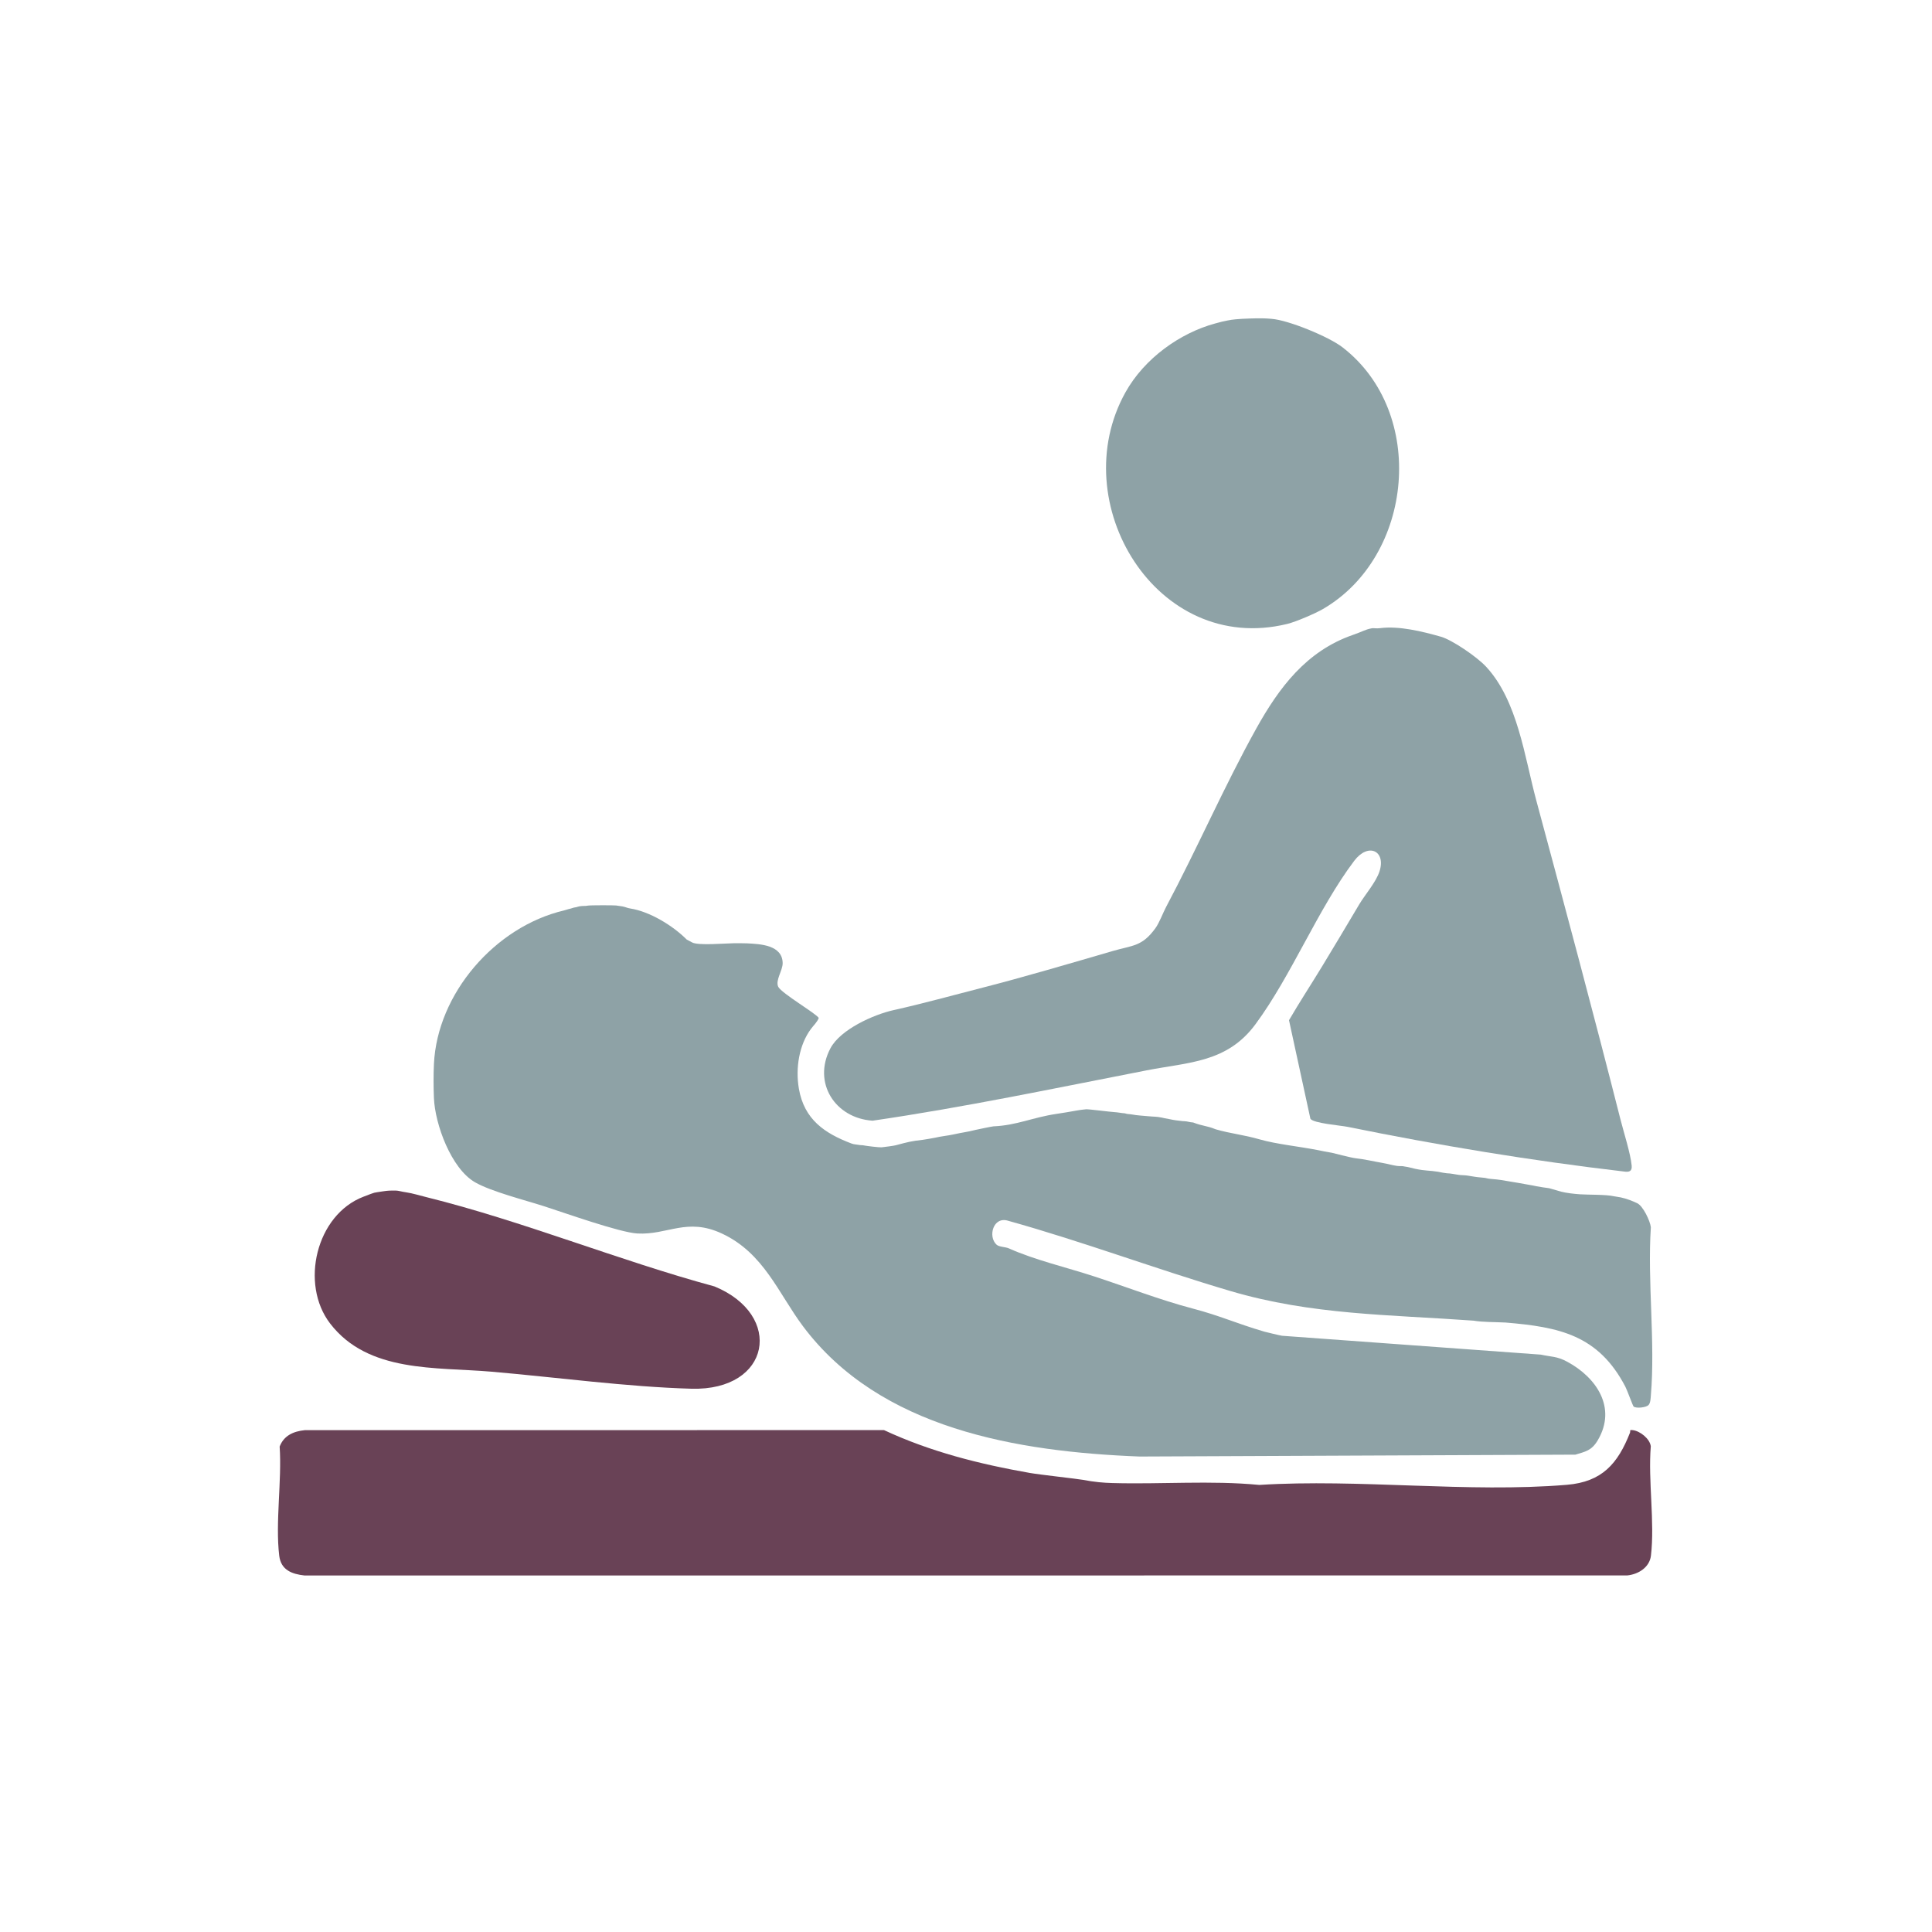 <?xml version="1.0" encoding="UTF-8"?>
<svg id="Ebene_1" data-name="Ebene 1" xmlns="http://www.w3.org/2000/svg" viewBox="0 0 1024 1024">
  <defs>
    <style>
      .cls-1 {
        fill: none;
      }

      .cls-2 {
        fill: #8ea2a6;
      }

      .cls-3 {
        fill: #694256;
      }

      .cls-4 {
        fill: #8da1a5;
      }
    </style>
  </defs>
  <path class="cls-1" d="M1024,0v1024H0V0h1024ZM658,169c-5.04.29-4,1.92-4.66,2.04-2.1.37-6.48-.36-9.34.41-18.43,5.01-37.42,18.37-47.52,36.53-32.48,58.36,16.47,139.6,85.72,122.72,4.9-1.19,15.06-5.63,18.99-7.92,48.12-27.95,55.27-104.17,10.28-138.77-7.29-5.61-28.65-14.37-37.48-15.02-4.77-.35-11.19-.28-16,0ZM763.63,337.43c-9.64-2.77-22.23-5.84-32.2-4.51-1.88.25-1.31,1.94-2.12,2.1-3.87.77-6.61-.47-12.3,1.5-24.64,8.55-39.14,27.99-51.24,49.77-16.81,30.25-31.19,63.37-47.66,94.32-1.66,3.12-3.61,8.44-5.69,11.31-7.12,9.84-12.03,9.02-22.69,12.13-22.24,6.5-47.89,14.04-68.77,19.37-15.94,4.07-31.97,8.54-47.28,11.93-10.63,2.35-28.25,10.23-33.54,20.28-9.61,18.24,2.52,37.03,22.37,38.34,48.57-7.08,97-17.28,145.28-26.69,22.32-4.35,42.58-4.05,57.62-24.39,19.13-25.87,33.19-61.27,52.36-86.64,7.4-9.79,16.85-5.4,13.45,5.45-1.82,5.8-7.8,12.56-10.82,17.67-6.51,11.02-13.65,22.93-19.66,32.83s-11.91,18.85-17.53,28.51l11.34,52.23c1.62,2.42,15.89,3.52,19.71,4.29,48.57,9.87,97.09,17.91,146.41,23.67,2.83.42,4.46-.04,4.16-3.15-.62-6.5-4.14-17.4-5.88-24.22-14.33-56.52-29.51-113.03-44.68-169.32-6.26-23.26-9.87-52.82-26.61-70.88-4.93-5.32-18.09-14.22-24.02-15.92ZM364,498c-7.39-7.43-19.66-14.88-29.85-16.46-1.73-.27-3.65.83-5.46.47-.8-.16-.23-1.84-2.11-2.09-1.19-.16-13.75-.17-14.89.06-.83.16-.32,2.1-2.14,2.14s-3.89-1.21-4.97-1.15c-.6.03-.46,1.93-1.23,2.08-1.37.27-2.97-.83-4.44-.49-36.39,8.58-67.15,43.97-68.9,81.44-1.67,5.01-1.68,12.92,0,18,.58,13.88,9.12,37.39,21.84,44.66,8.56,4.9,26.27,9.38,36.38,12.62,10.78,3.46,40.2,13.97,49.59,14.49,16.1.9,26.26-8.63,44.87.05,22.21,10.37,29.91,31.72,42.91,49.09,40.81,54.54,113.75,66.56,178.42,69.08,70.02,2.74,144.61.24,215.55-.05,7.42-.03,7.51,1.5,15.45-.95,5.31-1.64,8.58-2.09,11.86-7.64,10.19-17.27-.73-33.24-16.15-41.58-5.59-3.02-8.42-2.54-14.03-3.79-.82-.18-.32-2.03-2.14-2.1-3.31-.12-6.98,1.73-11.11,1.19-1.91-.25-.97-1.92-2.87-2.16-4.14-.51-8.22,1.6-12.11,1.18-1.9-.2-.98-1.95-2.89-2.18-4.35-.54-8.86,1.76-13.13,1.18-2.21-.3-1.23-1.91-1.44-2.07-2.07-1.55-1.99,1.89-2.4,1.89-1.31.01-10.89-.7-11.89-.94-.81-.19-.26-1.8-2.12-2.05-4.1-.56-9.52,1.4-11.94,1.12-.73-.08-.18-1.95-2.08-2.15-3.9-.41-7.98,1.7-12.11,1.19-1.91-.24-.96-1.92-2.87-2.16-4.29-.55-10.38,1.43-12.94,1.13-.73-.09-.14-1.86-2.06-2.13-4.97-.7-9.98,1.48-14.11,1.19-1.93-.13-1.03-2.17-2.92-2.22-2.34-.07-4.76,1.31-7.08,1.22-1.87-.07-1.35-2.04-2.11-2.16-1.88-.3-3.55,1.11-4.78,1.06-.57-.02-.44-1.71-1.31-1.96-15.33-4.5-31.33-8.61-46.29-12.53-16.97-4.45-35.58-11.63-52-16.98-14.98-4.87-31.46-8.69-45.2-14.84-1.85-.83-5.16-.72-6.52-1.96-4.74-4.32-1.78-15.21,6.16-12.67,39.66,11.05,78.34,25.6,117.79,37.23,43.16,12.73,84.06,12.47,128.8,15.7,5.64.41,11.34.53,17,1,28.33,2.36,49.17,6.52,63.51,33.99,1.08,2.07,3.95,10.24,4.42,10.58,1.45,1.04,6.56.47,7.83-.8,1.1-1.1,1.15-3.67,1.28-5.22,2.39-28.47-1.89-60.24-.01-89.07-.41-3.41-4.15-11.29-7.26-12.74-2.68-1.25-7.85-1.11-11.02-1.8-.82-.18-.73-1.73-1.45-1.9-3.92-.93-13.99-.73-17.8-1.01-3.43-.25-12.94-1.26-15.86-2-.84-.21-.74-1.34-.66-2.01h-.97c.78,4.11-5.75-.34-7.68-.7-5.5-1.02-13.78.03-19.64-1.34-.84-.2-.34-1.96-2.15-2.09-2.38-.17-4.76,1.23-5.97,1.15-.61-.04-.5-2-1.18-2.1-1.52-.22-3.73,1.45-5.74,1.1-.77-.13-.26-2.09-2.11-2.16-2.05-.07-4.55,1.39-5.93,1.18-.68-.1-.58-2.08-1.18-2.1-1.16-.05-2.89,1.41-4.77,1.08-.65-.11-.5-1.63-1.41-1.97-3.85-1.46-12.8.14-17.9-1.88-2.03-.8-.78-2.46-2.34-2.19-.05,1.34.46,2.32-1,1.99.67-3.11-4.96-.94-8.27-2.06-4.72-1.6-9.41-2.52-14.28-3.04-2.33-.25-11.22-3.83-11.9-3.79-6.78.42-2.9-.27-5.32-1.03-9.43-2.93-24.3-2.51-33.5-5.15s-15.87-3.54-24.1-4.88c-.41-.07-2.47-2.39-7.18-2.83s-3.76-1.24-4.03-1.26c-1.13-.07-3,1.48-4.82,1.1-.67-.14-.61-1.77-.78-1.84-.92-.4-3.33,2.56-2.85-1.21-1.7-.47-.53,1.91-1.4,1.9-3.74-.05-4.86-2.92-5.17-2.93-3.29-.05-5.28,0-8.74-.34-2.05-.2-6.68-.48-8.21-.86-.5-.12-.4-1.8-1.08-1.85-1.35-.12-2.77,1.12-3.83,1.11-.65,0-.12-2.07-2.03-2.16s-17-.08-17.89.08c-.81.14-.25,2.18-2.08,2.13-3.85-.1-6.22-.3-9.92.25-12.77,1.9-24.67,6.13-37.07,6.66-.64.03-.48,1.8-1.26,1.99-5.47,1.37-14.13,1-20.12,2.33-2.79.62-6.74,1-9.54,1.7-.78.19-.63,1.96-1.3,2.03-5.94.65-13.03.23-19.66,2-.88.24-.36,1.87-2.17,2.05-1.08.11-14.16.11-14.89-.07s-.64-2.06-1.23-2.06c-1.02-.02-2.44,1.2-3.8,1.1-.63-.05-.66-1.72-1.38-2-14.13-5.37-24.98-12.67-27.8-29.01-1.89-10.96.15-23.3,6.38-31.68,1.41-1.9,3.33-3.64,4.13-5.76-.38-1.82-19.98-13.37-21.48-16.64-1.58-3.44,2.41-8.63,2.37-12.49-.12-9.61-11.84-10.12-18.84-10.48-10.63-.55-21.78,1.56-32-2ZM207.99,631.02c-2.04-1.64-1.98,2.03-2.54,2.04-5.8.07-5.59-1.52-12.7,1.18-25.22,9.58-33.85,46.33-17.74,67.26,20.18,26.22,55.98,22.96,85.49,25.51,34.31,2.96,71.9,8.08,105.97,9.03,42.18,1.19,49.15-39.07,12.22-54.22-50.76-13.75-101.85-34.73-152.68-47.32-3.16-.78-7.48-2.34-10.53-2.52s-5.32,1.11-6.91,1.07c-.81-.02-.46-1.95-.57-2.03ZM573.74,784.31c-2.61-1.18-22.67-2.7-27.93-3.63-26.8-4.72-52.6-11.21-77.29-22.71l-307.01.04c-5.96.6-11.08,2.85-13.3,8.7,1.21,18.13-2.35,40.15-.23,57.81.91,7.6,6.7,9.78,13.48,10.52l701.04-.04c5.91-.62,11.78-4.28,12.52-10.48,2.11-17.81-1.57-39.71-.08-57.97-.5-4.04-5.72-8.08-9.48-8.55-2.19-.27-1.13.32-1.56,1.4-6.45,16.35-14.73,26.01-33.42,27.57-52.2,4.37-110.21-3.27-163.03.06-25.79-2.48-52.05-.25-78-1-4.6-.13-12.82-.43-15.72-1.73Z"/>
  <g>
    <g>
      <g>
        <path class="cls-4" d="M756.69,713.98c1.01.24,10.59.95,11.89.94"/>
        <path class="cls-2" d="M816.68,717.98c5.61,1.25,8.44.77,14.03,3.79,15.42,8.34,26.34,24.3,16.15,41.58-3.28,5.55-6.54,6.01-11.86,7.64l-231,1c-64.67-2.53-137.61-14.54-178.42-69.08-13-17.37-20.69-38.72-42.91-49.09-18.61-8.69-28.76.84-44.87-.05-9.39-.52-38.81-11.03-49.59-14.49-10.1-3.24-27.81-7.72-36.38-12.62-12.72-7.27-21.26-30.79-21.84-44.66-.24-5.71-.27-12.3,0-18,1.74-37.47,32.51-72.86,68.9-81.44,1.47-.35,2.13-.72,3.5-.98.77-.15,1.57-.57,2.17-.61,1.08-.06,2.12-.73,4.02-.77s2.27-.05,3.09-.22c1.14-.23,13.7-.22,14.89-.06,1.88.26,2.6.35,3.4.5,1.81.36,2.45.85,4.18,1.11,10.19,1.58,22.46,9.03,29.85,16.46.13.13,1.59.78,2.79,1.48,3.09,1.81,17.54.51,22.47.45,1.69-.02,3.59-.02,6.74.07,7.01.36,18.72.87,18.84,10.48.05,3.86-3.94,9.05-2.37,12.49s21.1,14.82,21.48,16.64c-.8,2.12-2.72,3.86-4.13,5.76-6.23,8.38-8.27,20.71-6.38,31.68,2.82,16.34,13.67,23.64,27.8,29.01.73.28,1.47.45,2.1.5,1.36.11,2.06.38,3.08.4.59,0,1.21.05,1.96.23s7.81,1.03,8.89.92c1.8-.18,6.55-.83,7.43-1.07,6.63-1.77,8.35-2.24,14.29-2.89.68-.07,5.89-.95,6.67-1.14,2.8-.7,6.75-1.08,9.54-1.7,5.99-1.33,6.41-1.07,11.89-2.44.78-.19,8.84-1.86,9.48-1.88,12.4-.53,20.61-4.7,33.38-6.6,3.7-.55,6.83-1.08,10.62-1.76,2.98-.54,4.26-.54,5.07-.68.89-.16,12.93,1.39,14.8,1.48s4.46.6,5.11.6c1.06,0,.99.32,2.34.43.67.06,2.06.18,2.57.31,1.53.37,6.16.66,8.21.86,3.46.34,3.85.08,7.07.71.99.19.73.23,4.87.98.81.15,1.05.26,2.81.49,2.28.31,2.13.25,3.41.41.18.02,1.46.03,2.13.16,1.82.37,2.34.5,3.47.57.27.02,1.61.8,6,1.79s5.03,1.56,5.95,1.82c8.01,2.32,14.53,2.82,23.37,5.36s21.15,3.75,31.16,5.74c2.49.49,3.74.81,7.03,1.34.67.11,10.2,2.65,12.52,2.89,4.86.52,9.28,1.62,14.19,2.47,3.61.63,4.73,1.13,7.75,1.59,1.71.26,2.37-.11,4.43.38,1.87.23,3.22.74,5.35,1.18,5.43,1.14,7.49.8,12.06,1.55.96.16,1.96.39,2.6.51,1.88.33,2.42.33,3.58.39.6.03,2.5.39,3.18.49,1.38.21,1.87.37,3.92.43,1.85.06,3.45.39,4.22.52,2,.35,2.11.31,3.63.53.67.1,2.56.27,3.17.31,1.21.08,1.6.47,3.98.64,1.81.13,3.94.37,4.79.51,6.56,1.06,11.5,1.91,17,2.92,1.93.36,1.85.47,5.49,1l3.29.46c6.34,1.83,5.51,1.62,6.34,1.83,2.92.74,6.62,1.15,10.05,1.4,3.81.28,13.87.08,17.8,1.01.72.17,2.97.46,3.79.64,3.17.69,5.99,1.81,8.67,3.06,3.11,1.45,6.85,9.33,7.26,12.74-1.88,28.83,2.41,60.6.01,89.07-.13,1.55-.17,4.12-1.28,5.22-1.27,1.27-6.38,1.84-7.83.8-.47-.33-3.34-8.51-4.42-10.58-14.34-27.46-35.18-31.62-63.51-33.99-6.78-.34-11.71-.14-17-1-44.74-3.23-85.64-2.97-128.8-15.7-39.45-11.63-78.13-26.19-117.79-37.23-7.93-2.54-10.9,8.35-6.16,12.67,1.36,1.24,4.67,1.13,6.52,1.96,13.75,6.15,30.23,9.96,45.2,14.84,16.42,5.35,35.03,12.53,52,16.98,14.96,3.92,22.85,7.8,38.18,12.3.87.25,8.86,2.17,9.42,2.19"/>
      </g>
      <g>
        <path class="cls-3" d="M573.74,784.31c6.63,1.25,11.11,1.6,15.72,1.73,25.95.75,52.21-1.48,78,1,52.81-3.33,110.83,4.31,163.03-.06,18.69-1.56,26.98-11.23,33.42-27.57.43-1.08-.63-1.67,1.56-1.4,3.76.47,8.98,4.51,9.48,8.55-1.49,18.26,2.19,40.16.08,57.97-.74,6.2-6.6,9.86-12.52,10.48l-701.04.04c-6.79-.74-12.58-2.92-13.48-10.52-2.11-17.67,1.45-39.68.23-57.81,2.22-5.85,7.34-8.1,13.3-8.7l307.01-.04c24.69,11.5,50.49,17.99,77.29,22.71,5.25.93,25.11,3.1,27.93,3.63Z"/>
        <path class="cls-3" d="M207.99,631.02c.14,0,.92-.02,1.73,0,1.58.03,2.86.56,5.74.97,3.03.43,7.37,1.74,10.53,2.52,50.83,12.59,101.93,33.56,152.68,47.32,36.93,15.15,29.96,55.41-12.22,54.22-34.07-.96-71.65-6.07-105.97-9.03-29.51-2.55-65.31.71-85.49-25.51-16.11-20.93-7.48-57.69,17.74-67.26,7.12-2.7,4.48-1.88,10.33-2.83.56-.09,2.46-.4,4.92-.4Z"/>
      </g>
    </g>
    <g>
      <path class="cls-2" d="M763.63,337.43c5.93,1.7,19.09,10.6,24.02,15.92,16.75,18.07,20.35,47.63,26.61,70.88,15.16,56.3,30.34,112.81,44.68,169.32,1.73,6.82,5.25,17.72,5.88,24.22.3,3.11-1.34,3.57-4.16,3.15-49.32-5.77-97.84-13.8-146.41-23.67-3.81-.77-18.09-1.87-19.71-4.29l-11.34-52.23c5.62-9.66,11.74-18.98,17.53-28.51s13.15-21.82,19.66-32.83c3.02-5.11,9-11.87,10.82-17.67,3.4-10.85-6.05-15.25-13.45-5.45-19.17,25.36-33.23,60.77-52.36,86.64-15.04,20.34-35.3,20.04-57.62,24.39-48.28,9.41-96.71,19.6-145.28,26.69-19.85-1.31-31.98-20.09-22.37-38.34,5.29-10.05,22.92-17.92,33.54-20.28,15.31-3.39,31.34-7.86,47.28-11.93,20.88-5.34,46.53-12.88,68.77-19.37,10.66-3.11,15.57-2.29,22.69-12.13,2.08-2.87,4.03-8.19,5.69-11.31,16.47-30.95,30.85-64.07,47.66-94.32,12.11-21.79,26.6-41.22,51.24-49.77,5.69-1.97,6.26-2.79,10.14-3.55.8-.16,2.39.2,4.28-.05,9.97-1.33,22.56,1.75,32.2,4.51Z"/>
      <path class="cls-2" d="M658,169c5.66-.24,10.7-.52,16,0,8.83.65,30.19,9.41,37.48,15.02,44.99,34.6,37.84,110.82-10.28,138.77-3.93,2.28-14.1,6.72-18.99,7.92-69.25,16.87-118.2-64.36-85.72-122.72,10.1-18.16,29.09-31.52,47.52-36.53,2.86-.78,4.54-1.23,6.64-1.6.66-.12,2.32-.56,7.35-.85Z"/>
    </g>
  </g>
</svg>